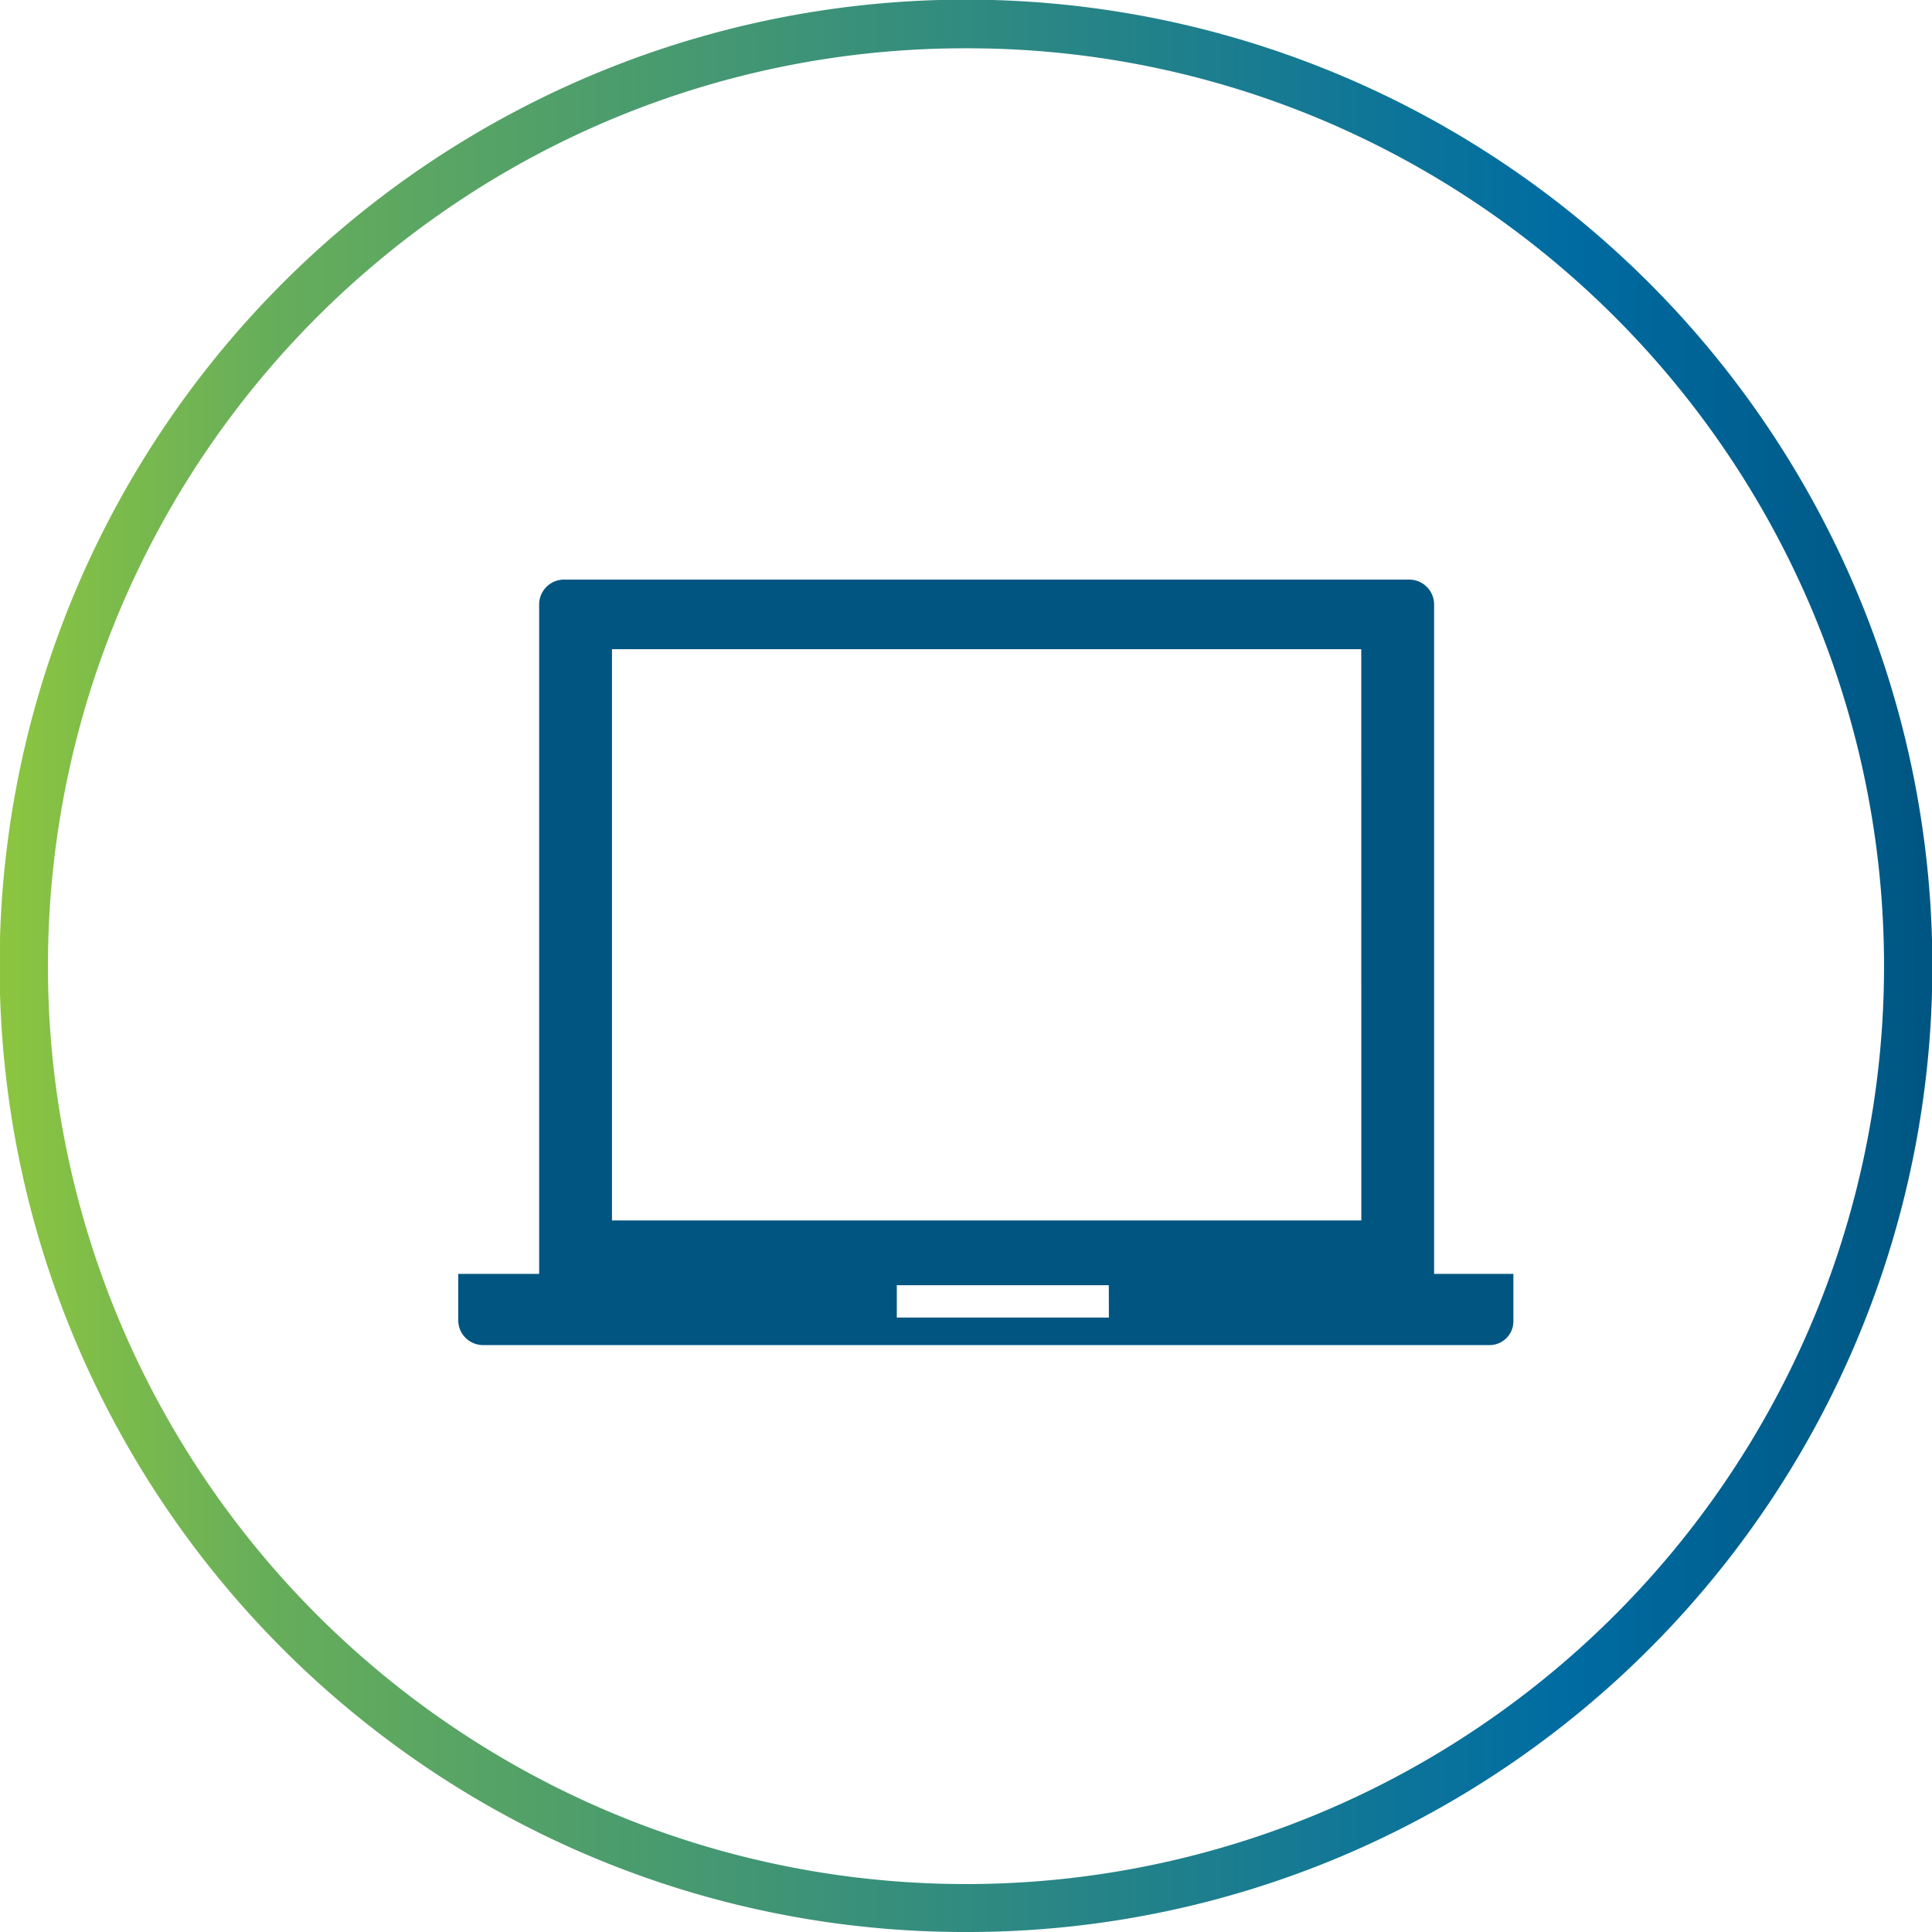 <?xml version="1.0" encoding="utf-8"?>
<svg xmlns="http://www.w3.org/2000/svg" xmlns:xlink="http://www.w3.org/1999/xlink" width="120" height="119.999" viewBox="0 0 120 119.999">
  <defs>
    <linearGradient id="linear-gradient" y1="0.5" x2="1" y2="0.5" gradientUnits="objectBoundingBox">
      <stop offset="0" stop-color="#8dc63f"/>
      <stop offset="0.14" stop-color="#67ae5a"/>
      <stop offset="0.439" stop-color="#3a9179"/>
      <stop offset="0.805" stop-color="#006ca2"/>
      <stop offset="1" stop-color="#005581"/>
    </linearGradient>
  </defs>
  <g id="Group_258" data-name="Group 258" transform="translate(-435 -639)">
    <path id="Path_255" data-name="Path 255" d="M60.612,51.222V9.608A1.546,1.546,0,0,0,59.1,8.1H6.534A1.546,1.546,0,0,0,5.026,9.608V51.222H0v2.915a1.546,1.546,0,0,0,1.508,1.508H64.03a1.48,1.48,0,0,0,1.508-1.508V51.222Zm-20.2,2.714H27.24v-2.01H40.408Zm15.681-6.031H9.549V12.422h46.54Z" transform="translate(463.462 666.9)" fill="#005581"/>
    <path id="Subtraction_11" data-name="Subtraction 11" d="M60,120a59.733,59.733,0,0,1-33.548-10.247,60.176,60.176,0,0,1-21.738-26.4,59.92,59.92,0,0,1,5.532-56.9,60.168,60.168,0,0,1,26.4-21.738,59.924,59.924,0,0,1,56.9,5.532,60.175,60.175,0,0,1,21.738,26.4,59.919,59.919,0,0,1-5.532,56.9,60.166,60.166,0,0,1-26.4,21.738A59.622,59.622,0,0,1,60,120ZM60,3a56.732,56.732,0,0,0-31.869,9.735A57.158,57.158,0,0,0,7.48,37.813a56.926,56.926,0,0,0,5.255,54.056A57.17,57.17,0,0,0,37.814,112.52a56.921,56.921,0,0,0,54.056-5.255,57.168,57.168,0,0,0,20.65-25.078,56.928,56.928,0,0,0-5.255-54.056A57.167,57.167,0,0,0,82.188,7.479,56.638,56.638,0,0,0,60,3Z" transform="translate(435 639)" fill="url(#linear-gradient)"/>
  </g>
</svg>
